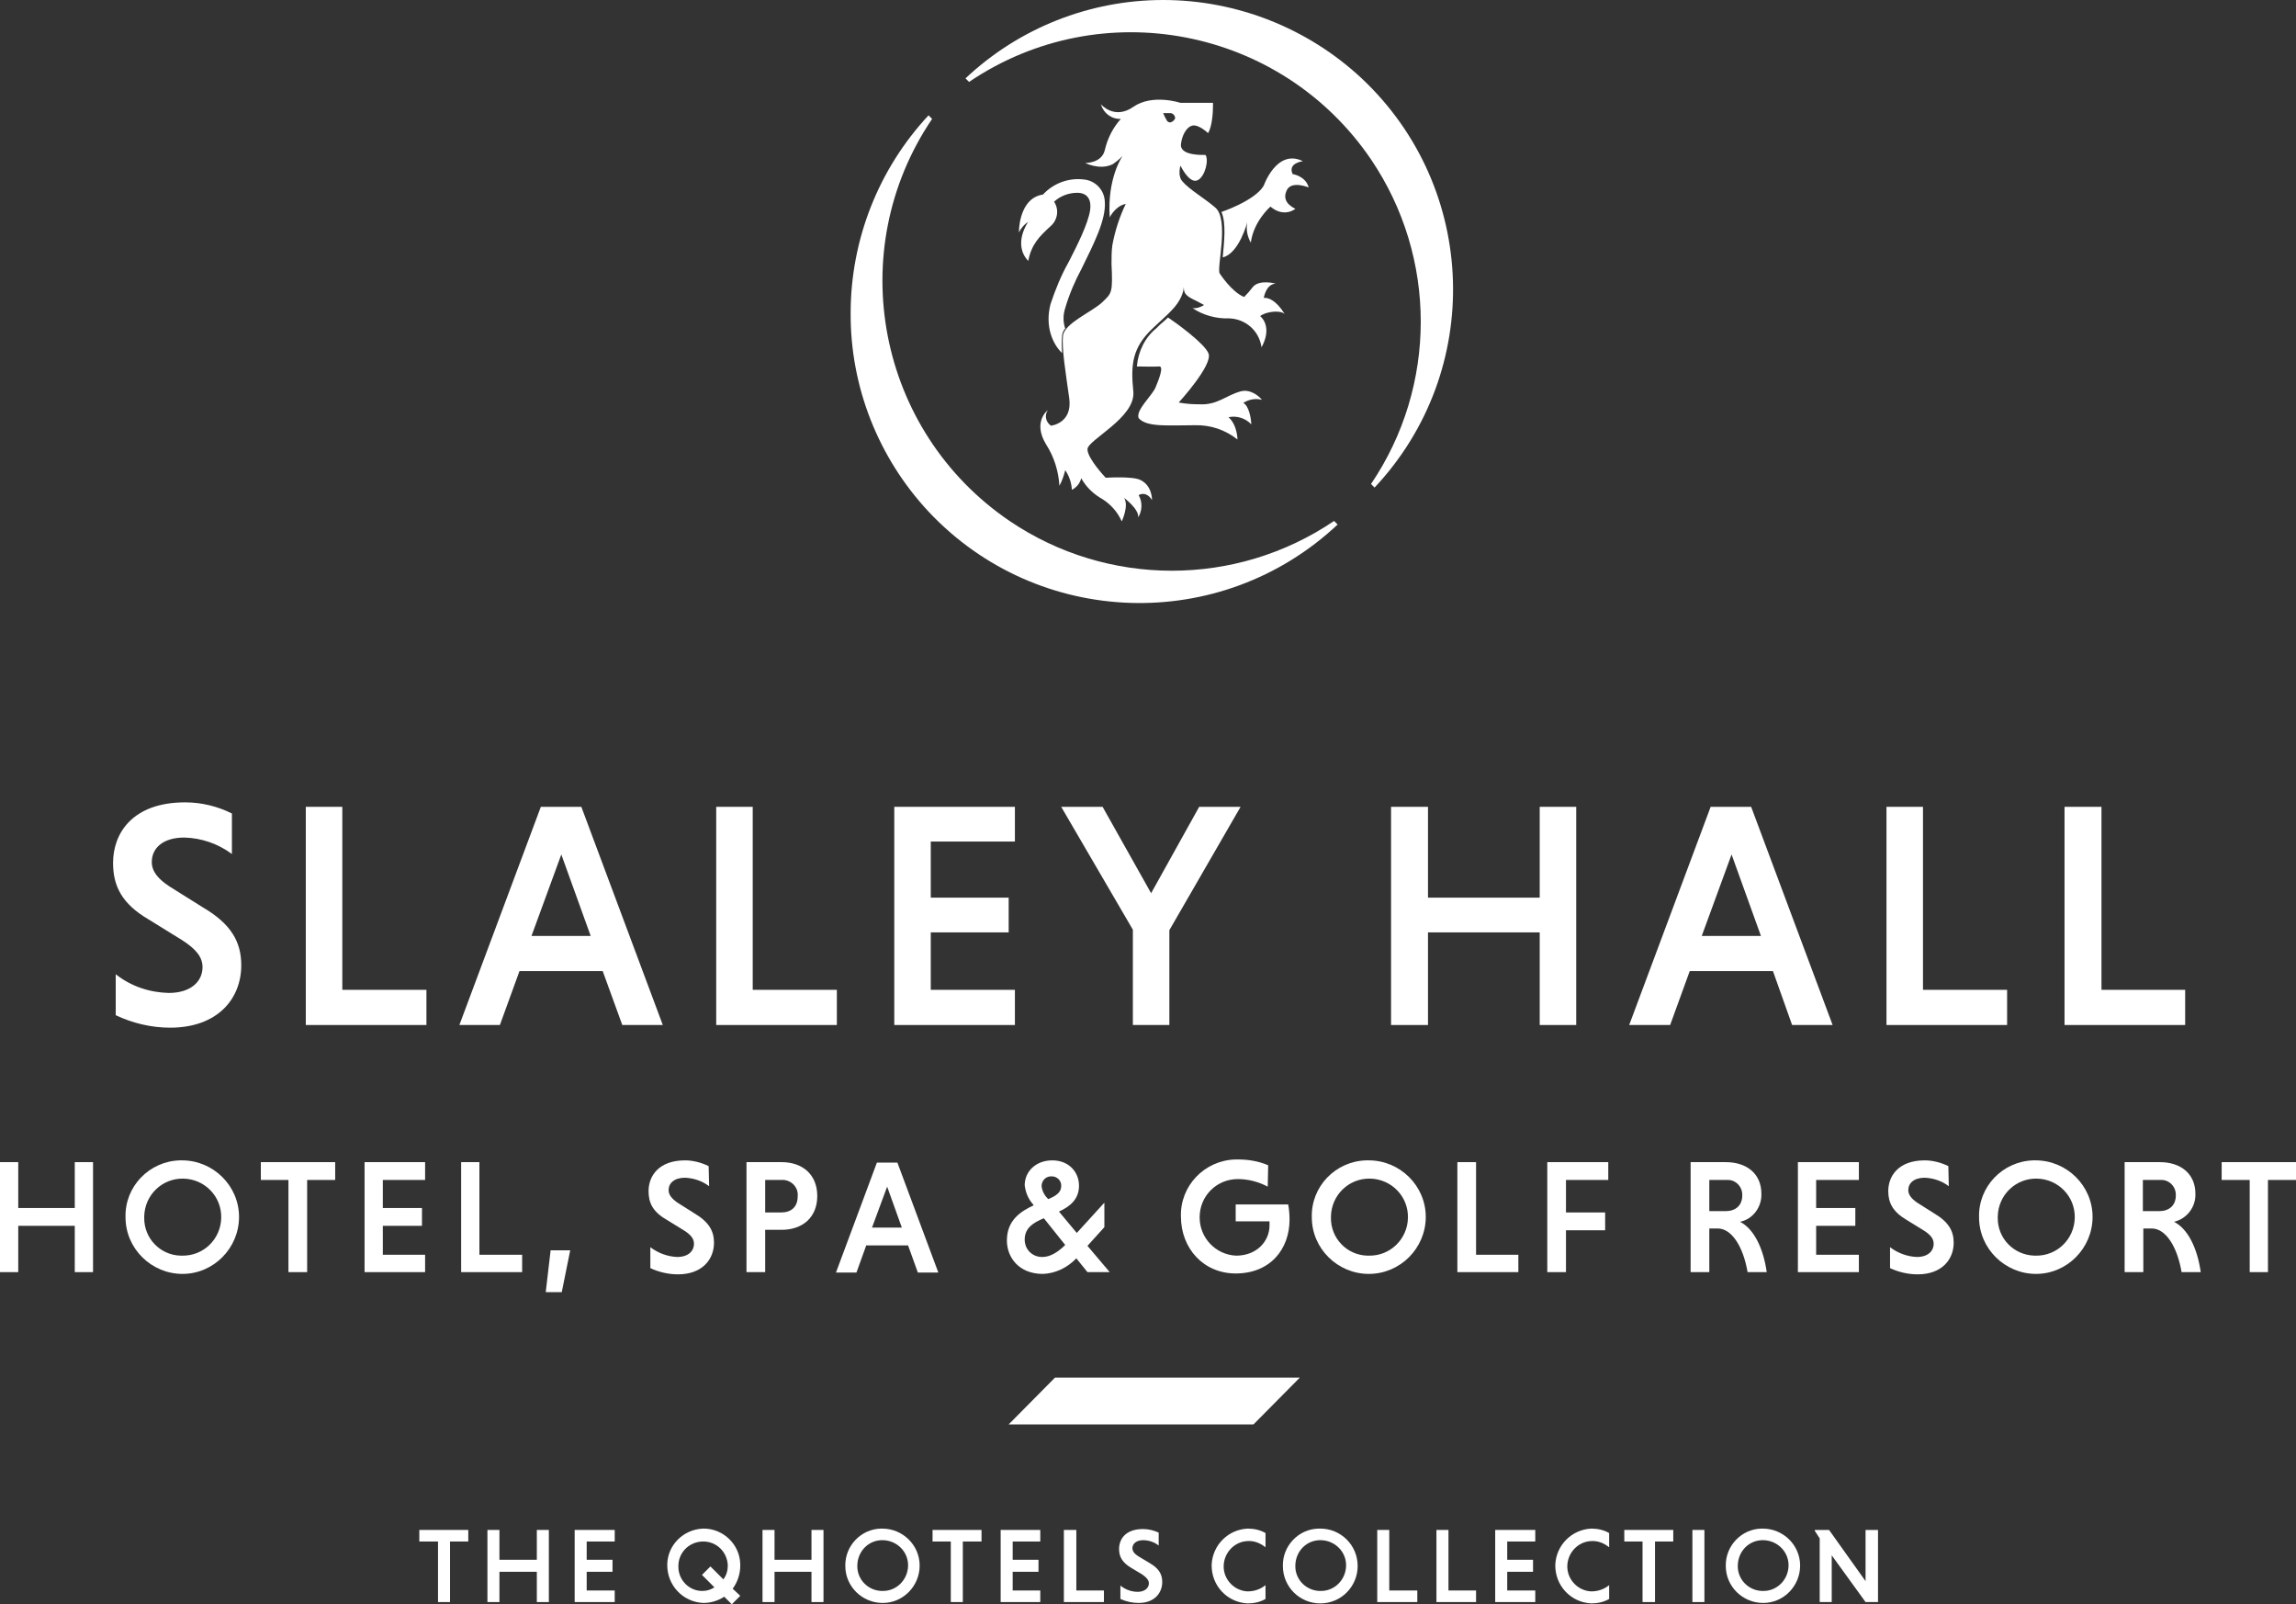 <?xml version="1.0" encoding="utf-8"?>
<!-- Generator: Adobe Illustrator 26.0.1, SVG Export Plug-In . SVG Version: 6.00 Build 0)  -->
<svg version="1.1" id="Layer_1" xmlns="http://www.w3.org/2000/svg" xmlns:xlink="http://www.w3.org/1999/xlink" x="0px" y="0px"
	 viewBox="0 0 515.8 360.3" style="enable-background:new 0 0 515.8 360.3;" xml:space="preserve">
<rect x="0" y="0" width="515.8" height="360.3" fill="#333333" stroke="none"/>
<style type="text/css">
	.st0{fill:#FFFFFF;}
</style>
<path class="st0" d="M52.1,191.8c-3.1-2.3-6.8-3.6-10.7-3.7c-4.7,0-7.3,2.3-7.3,5.5c0,2.1,1.4,3.8,4,5.5l7.5,4.7
	c6.3,3.7,8.6,7.7,8.6,13c0,7.4-5.2,14-16,14c-4.2,0-8.4-1-12.2-2.8v-9.2c3.4,2.7,7.6,4.1,11.9,4.2c5,0,7.6-2.6,7.6-5.8
	c0-2.2-1.4-4-4.5-6l-7.6-4.7c-6-3.5-8-7.5-8-12.7c0-6.6,4.3-13.6,16.2-13.6c3.7,0,7.3,0.9,10.5,2.5V191.8z"/>
<polygon class="st0" points="68.7,230.2 68.7,181.2 76.9,181.2 76.9,222.3 95.8,222.3 95.8,230.2 "/>
<path class="st0" d="M119.4,210.2h13.3l-6.6-18.3L119.4,210.2z M135.4,218.1h-18.7l-4.4,12.1h-9.1l18.3-49h9.1l18.3,49h-9.1
	L135.4,218.1z"/>
<polygon class="st0" points="160.9,230.2 160.9,181.2 169.1,181.2 169.1,222.3 188,222.3 188,230.2 "/>
<polygon class="st0" points="200.9,230.2 200.9,181.2 228,181.2 228,189 209.1,189 209.1,201.6 226.6,201.6 226.6,209.4 
	209.1,209.4 209.1,222.3 228,222.3 228,230.2 "/>
<polygon class="st0" points="254.5,208.8 238.4,181.2 247.7,181.2 258.6,200.6 269.4,181.2 278.7,181.2 262.7,208.9 262.7,230.2 
	254.5,230.2 "/>
<polygon class="st0" points="345.9,209.4 320.8,209.4 320.8,230.2 312.5,230.2 312.5,181.2 320.8,181.2 320.8,201.6 345.9,201.6 
	345.9,181.2 354.1,181.2 354.1,230.2 345.9,230.2 "/>
<path class="st0" d="M382.3,210.2h13.3l-6.6-18.3L382.3,210.2z M398.3,218.1h-18.7l-4.4,12.1H366l18.3-49h9.1l18.3,49h-9.1
	L398.3,218.1z"/>
<polygon class="st0" points="423.8,230.2 423.8,181.2 432,181.2 432,222.3 450.9,222.3 450.9,230.2 "/>
<polygon class="st0" points="463.8,230.2 463.8,181.2 472.1,181.2 472.1,222.3 490.9,222.3 490.9,230.2 "/>
<polygon class="st0" points="122.6,290.2 123.7,280.8 128.1,280.8 126.2,290.2 "/>
<polygon class="st0" points="16.8,261 16.8,271.3 4.1,271.3 4.1,261 0,261 0,285.7 4.1,285.7 4.1,275.3 16.8,275.3 16.8,285.7 
	20.9,285.7 20.9,261 "/>
<path class="st0" d="M40.9,282c4.8,0.1,8.7-3.7,8.8-8.5c0.1-4.8-3.7-8.7-8.5-8.8c-4.8-0.1-8.7,3.7-8.8,8.5c0,0.1,0,0.1,0,0.2
	c-0.1,4.7,3.6,8.5,8.2,8.6C40.8,282,40.8,282,40.9,282 M40.9,260.6c7,0,12.8,5.7,12.8,12.7S48,286.1,41,286.1s-12.8-5.7-12.8-12.7
	l0,0c-0.2-6.9,5.3-12.6,12.2-12.8C40.6,260.6,40.7,260.6,40.9,260.6"/>
<polygon class="st0" points="64.8,265 58.6,265 58.6,261 75.3,261 75.3,265 69,265 69,285.7 64.8,285.7 "/>
<polygon class="st0" points="81.9,285.7 81.9,261 95.5,261 95.5,265 86,265 86,271.3 94.8,271.3 94.8,275.3 86,275.3 86,281.8 
	95.5,281.8 95.5,285.7 "/>
<polygon class="st0" points="103.6,285.7 103.6,261 107.7,261 107.7,281.8 117.3,281.8 117.3,285.7 "/>
<path class="st0" d="M159.3,266.4c-1.6-1.2-3.4-1.8-5.4-1.9c-2.4,0-3.7,1.2-3.7,2.8c0,1,0.7,1.9,2,2.8l3.8,2.4
	c3.2,1.9,4.4,3.9,4.4,6.6c0,3.7-2.6,7.1-8.1,7.1c-2.1,0-4.3-0.5-6.2-1.4v-4.7c1.7,1.3,3.8,2.1,6,2.2c2.5,0,3.8-1.3,3.8-3
	c0-1.1-0.7-2-2.3-3l-3.9-2.4c-3.1-1.8-4-3.8-4-6.4c0-3.3,2.2-6.9,8.2-6.9c1.8,0,3.7,0.5,5.3,1.3L159.3,266.4z"/>
<path class="st0" d="M175.5,265h-3.6v7.3h3.6c2.2,0,3.7-1.2,3.7-3.6c0.2-1.9-1.2-3.5-3.1-3.7C175.9,265,175.7,265,175.5,265
	 M167.7,261h7.9c4.7,0,8,2.8,8,7.6s-3.3,7.6-8,7.6h-3.7v9.5h-4.2V261z"/>
<path class="st0" d="M195.9,275.7h6.7l-3.3-9.2L195.9,275.7z M204,279.7h-9.4l-2.2,6.1h-4.6l9.2-24.7h4.6l9.2,24.7h-4.6L204,279.7z"
	/>
<path class="st0" d="M235.5,269.3c1.7-0.7,2.9-1.5,2.9-2.9c0.1-1.1-0.8-2.1-1.9-2.2c-0.1,0-0.1,0-0.2,0c-1.2-0.1-2.2,0.8-2.3,2
	c0,0.1,0,0.2,0,0.2c0.1,1,0.6,2,1.3,2.7L235.5,269.3z M239.3,279.6l-4.8-6c-2.4,1-4.3,2.2-4.3,4.8c0,2.2,1.7,3.9,3.9,3.9h0.1
	C236,282.3,237.8,281.1,239.3,279.6 M232.2,270.7l-0.1-0.2c-1.1-1.2-1.7-2.7-1.9-4.3c0-3.1,2.5-5.6,6.2-5.6s6,2.6,6,5.7
	s-2.1,4.7-4.5,5.8l4,4.8l6.2-6.8v5.5l-3.8,4.2l5,5.9h-5l-2.5-3.1c-2,2.1-4.7,3.4-7.5,3.5c-5.5,0-8.1-3.8-8.1-7.5
	C226.2,274.1,229.2,272.1,232.2,270.7"/>
<path class="st0" d="M284.8,266.5c-2.1-1.1-4.4-1.7-6.7-1.7c-4.8,0-8.6,3.8-8.6,8.6c0,4.6,3.6,8.4,8.2,8.6c4.6,0,7.5-3.2,7.5-6.8
	c0-0.3,0-0.6,0-0.9h-7.6v-3.8h11.8c0.2,1.1,0.3,2.3,0.3,3.4c0,6.6-4.3,12.1-12.1,12.1c-7.2,0-12.3-5.6-12.3-12.8
	c-0.2-6.9,5.3-12.6,12.2-12.8c0.2,0,0.5,0,0.7,0c2.3,0,4.6,0.4,6.7,1.3L284.8,266.5z"/>
<path class="st0" d="M307.5,282c4.8,0.1,8.7-3.7,8.8-8.5s-3.7-8.7-8.5-8.8s-8.7,3.7-8.8,8.5c0,0.1,0,0.1,0,0.2
	c-0.1,4.7,3.6,8.5,8.2,8.6C307.3,282,307.4,282,307.5,282 M307.5,260.6c7,0,12.8,5.7,12.8,12.7s-5.7,12.8-12.8,12.8
	c-7,0-12.8-5.7-12.8-12.7l0,0c-0.2-6.9,5.3-12.6,12.2-12.8C307.1,260.6,307.3,260.6,307.5,260.6"/>
<polygon class="st0" points="327.4,285.7 327.4,261 331.6,261 331.6,281.8 341.1,281.8 341.1,285.7 "/>
<polygon class="st0" points="351.8,276.3 351.8,285.7 347.6,285.7 347.6,261 361.3,261 361.3,265 351.8,265 351.8,272.3 
	360.6,272.3 360.6,276.3 "/>
<path class="st0" d="M387.7,265H384v7h3.7c2.1,0,3.7-1.2,3.7-3.5c0.1-1.9-1.4-3.5-3.2-3.5C388,265,387.8,265,387.7,265 M379.8,261
	h7.9c4.7,0,8,2.6,8,7.1c0.1,3-1.9,5.7-4.8,6.3c3,1.5,5.2,5.7,6,11.3h-4.3c-1-5.8-3.6-9.8-6.7-9.8H384v9.8h-4.2L379.8,261z"/>
<polygon class="st0" points="403.9,285.7 403.9,261 417.6,261 417.6,265 408,265 408,271.3 416.8,271.3 416.8,275.3 408,275.3 
	408,281.8 417.6,281.8 417.6,285.7 "/>
<path class="st0" d="M437.8,266.4c-1.6-1.2-3.4-1.8-5.4-1.9c-2.4,0-3.7,1.2-3.7,2.8c0,1,0.7,1.9,2,2.8l3.8,2.4
	c3.2,1.9,4.4,3.9,4.4,6.6c0,3.7-2.6,7.1-8.1,7.1c-2.1,0-4.3-0.5-6.2-1.4v-4.7c1.7,1.3,3.8,2.1,6,2.2c2.5,0,3.8-1.3,3.8-3
	c0-1.1-0.7-2-2.3-3l-3.9-2.4c-3-1.8-4-3.8-4-6.4c0-3.3,2.2-6.9,8.2-6.9c1.8,0,3.7,0.5,5.3,1.3L437.8,266.4z"/>
<path class="st0" d="M457.3,282c4.8,0.1,8.7-3.7,8.8-8.5s-3.7-8.7-8.5-8.8s-8.7,3.7-8.8,8.5c0,0.1,0,0.1,0,0.2
	c-0.1,4.7,3.6,8.5,8.3,8.6C457.2,282,457.2,282,457.3,282 M457.3,260.6c7,0,12.8,5.7,12.8,12.7s-5.7,12.8-12.7,12.8
	s-12.8-5.7-12.8-12.7l0,0c-0.2-6.9,5.3-12.6,12.2-12.8C457,260.6,457.2,260.6,457.3,260.6"/>
<path class="st0" d="M485.1,265h-3.7v7h3.7c2.1,0,3.7-1.2,3.7-3.5c0.1-1.9-1.4-3.5-3.2-3.5C485.5,265,485.3,265,485.1,265
	 M477.3,261h7.9c4.7,0,8,2.6,8,7.1c0.1,3-1.9,5.6-4.8,6.3c3,1.5,5.2,5.7,6,11.3h-4.3c-1-5.8-3.6-9.8-6.7-9.8h-1.9v9.8h-4.2V261z"/>
<polygon class="st0" points="499.1,261 499.1,265 505.4,265 505.4,285.7 509.5,285.7 509.5,265 515.8,265 515.8,261 "/>
<polygon class="st0" points="226.6,319.9 281.6,319.9 292,309.4 237,309.4 "/>
<path class="st0" d="M261.3,0c-16.5,0-32.4,6.3-44.4,17.6l0.8,0.8C247.4-1.7,287.8,6.1,308,35.8c14.9,22,14.9,50.9,0,72.9l0.8,0.8
	c24.6-26.2,23.3-67.3-2.9-91.9C293.8,6.3,277.8,0,261.3,0"/>
<path class="st0" d="M191.1,70.3c0-16.5,6.3-32.4,17.5-44.4l0.8,0.8c-20.1,29.7-12.3,70.1,17.4,90.3c22,14.9,50.9,14.9,72.9,0
	l0.8,0.8c-26.2,24.6-67.3,23.3-91.9-2.9C197.3,102.8,191,86.8,191.1,70.3"/>
<polygon class="st0" points="94.2,343.6 94.2,346.2 98.4,346.2 98.4,359.8 101.1,359.8 101.1,346.2 105.2,346.2 105.2,343.6 "/>
<polygon class="st0" points="120.6,343.6 120.6,350.3 112.2,350.3 112.2,343.6 109.5,343.6 109.5,359.8 112.2,359.8 112.2,353 
	120.6,353 120.6,359.8 123.3,359.8 123.3,343.6 "/>
<polygon class="st0" points="129.1,343.6 129.1,359.8 138.1,359.8 138.1,357.2 131.8,357.2 131.8,353 137.6,353 137.6,350.3 
	131.8,350.3 131.8,346.2 138.1,346.2 138.1,343.6 "/>
<path class="st0" d="M157.9,343.3c4.5-0.1,8.3,3.5,8.4,8c0,0.1,0,0.2,0,0.3c0,1.9-0.6,3.7-1.7,5.2l1.7,1.6l-1.9,1.9l-1.7-1.7
	c-1.4,0.9-3,1.4-4.7,1.4c-4.6-0.2-8.2-4-8.1-8.7C150,347,153.5,343.5,157.9,343.3 M157.9,357.3c0.9,0,1.8-0.3,2.6-0.8l-2.8-2.8
	l1.9-1.9l2.9,2.9c0.7-0.9,1-2,1-3.1c-0.1-3.1-2.6-5.5-5.7-5.4s-5.5,2.6-5.4,5.7C152.4,354.9,154.9,357.4,157.9,357.3"/>
<polygon class="st0" points="182.3,343.6 182.3,350.3 174,350.3 174,343.6 171.3,343.6 171.3,359.8 174,359.8 174,353 182.3,353 
	182.3,359.8 185,359.8 185,343.6 "/>
<path class="st0" d="M198.2,343.3c4.6,0,8.4,3.7,8.4,8.3s-3.7,8.4-8.3,8.4s-8.4-3.7-8.4-8.3l0,0c-0.1-4.5,3.5-8.3,8-8.4
	C197.9,343.3,198.1,343.3,198.2,343.3 M198.2,357.3c3.1,0.1,5.7-2.4,5.8-5.6c0.1-3.1-2.4-5.7-5.6-5.8s-5.7,2.4-5.8,5.6v0.1
	c-0.1,3.1,2.4,5.6,5.4,5.7C198.1,357.3,198.1,357.3,198.2,357.3"/>
<polygon class="st0" points="209.5,343.6 209.5,346.2 213.6,346.2 213.6,359.8 216.3,359.8 216.3,346.2 220.5,346.2 220.5,343.6 "/>
<polygon class="st0" points="224.8,343.6 224.8,359.8 233.7,359.8 233.7,357.2 227.5,357.2 227.5,353 233.3,353 233.3,350.3 
	227.5,350.3 227.5,346.2 233.7,346.2 233.7,343.6 "/>
<polygon class="st0" points="239,343.6 239,359.8 248,359.8 248,357.2 241.8,357.2 241.8,343.6 "/>
<path class="st0" d="M260.3,347.1c-1-0.8-2.3-1.2-3.5-1.2c-1.5,0-2.4,0.8-2.4,1.8c0,0.7,0.5,1.3,1.3,1.8l2.5,1.5
	c2.1,1.2,2.9,2.5,2.9,4.3c0,2.4-1.7,4.7-5.3,4.7c-1.4,0-2.8-0.3-4.1-0.9v-3c1.1,0.9,2.5,1.4,3.9,1.4c1.6,0,2.5-0.9,2.5-1.9
	c0-0.7-0.5-1.3-1.5-2l-2.5-1.5c-2-1.2-2.7-2.5-2.7-4.2c0-2.2,1.4-4.5,5.4-4.5c1.2,0,2.4,0.3,3.5,0.8L260.3,347.1z"/>
<path class="st0" d="M284.3,359.1c-1.2,0.7-2.6,1-4,1c-4.6-0.2-8.2-4-8.1-8.7c0.2-4.4,3.7-7.9,8.1-8.1c1.4,0,2.8,0.3,4,1v3.2
	c-1.1-0.9-2.5-1.5-4-1.4c-3.1,0.1-5.5,2.8-5.4,5.9c0.1,2.9,2.5,5.3,5.4,5.4c1.5,0,2.9-0.5,4-1.4V359.1z"/>
<path class="st0" d="M296.6,343.3c4.6,0,8.4,3.7,8.4,8.4c0,4.6-3.7,8.4-8.4,8.4c-4.6,0-8.4-3.7-8.4-8.4l0,0c-0.1-4.5,3.5-8.3,8-8.4
	C296.4,343.3,296.5,343.3,296.6,343.3 M296.6,357.3c3.1,0.1,5.7-2.4,5.8-5.6c0.1-3.1-2.4-5.7-5.6-5.8s-5.7,2.4-5.8,5.6v0.1
	c-0.1,3.1,2.4,5.6,5.4,5.7C296.5,357.3,296.6,357.3,296.6,357.3"/>
<polygon class="st0" points="309.4,343.6 309.4,359.8 318.4,359.8 318.4,357.2 312.1,357.2 312.1,343.6 "/>
<polygon class="st0" points="322.7,343.6 322.7,359.8 331.6,359.8 331.6,357.2 325.4,357.2 325.4,343.6 "/>
<polygon class="st0" points="335.9,343.6 335.9,359.8 344.9,359.8 344.9,357.2 338.6,357.2 338.6,353 344.4,353 344.4,350.3 
	338.6,350.3 338.6,346.2 344.9,346.2 344.9,343.6 "/>
<path class="st0" d="M361.5,359.1c-1.2,0.7-2.6,1-4,1c-4.6-0.2-8.2-4-8.1-8.7c0.2-4.4,3.7-7.9,8.1-8.1c1.4,0,2.8,0.3,4,1v3.2
	c-1.1-0.9-2.5-1.5-4-1.4c-3.1,0.1-5.5,2.8-5.4,5.9c0.1,2.9,2.5,5.3,5.4,5.4c1.5,0,2.9-0.5,4-1.4V359.1z"/>
<polygon class="st0" points="364.9,343.6 364.9,346.2 369,346.2 369,359.8 371.8,359.8 371.8,346.2 375.9,346.2 375.9,343.6 "/>
<rect x="380.2" y="343.6" class="st0" width="2.7" height="16.2"/>
<path class="st0" d="M396,343.3c4.6,0,8.4,3.7,8.4,8.3s-3.7,8.4-8.3,8.4s-8.4-3.7-8.4-8.3l0,0c-0.1-4.5,3.5-8.3,8-8.4
	C395.8,343.3,395.9,343.3,396,343.3 M396,357.3c3.1,0.1,5.7-2.4,5.8-5.6c0.1-3.1-2.4-5.7-5.6-5.8s-5.7,2.4-5.8,5.6v0.1
	c-0.1,3.1,2.4,5.6,5.4,5.7C395.9,357.3,396,357.3,396,357.3"/>
<polygon class="st0" points="419.1,343.6 419.1,355.1 410.9,343.6 407.7,343.6 407.7,343.8 408.8,345.5 408.8,359.8 411.5,359.8 
	411.5,349.3 419.1,359.8 421.9,359.8 421.9,343.6 "/>
<path class="st0" d="M279.3,90.5c1.2-0.8,2.8-1.1,4.2-0.7c-0.7-0.9-2.7-2.5-4.8-1.9c-3.3,0.9-5.2,3.1-9.2,2.9
	c-1.6,0-3.1-0.1-4.7-0.4c0,0,7.7-8.4,6.7-11c-0.8-2.2-7.3-6.9-9.1-8.1c-0.5,0.5-1.2,1.1-1.9,1.7l-0.7,0.7c-2.6,2.1-4.1,5.2-4.4,8.6
	c1.2,0,4.1,0.1,5,0c1.1-0.1,0,2.8-0.8,4.7s-4.5,5.1-3.8,6.9c1.8,2.1,6.7,1.6,12.6,1.6c3.5-0.1,6.8,1,9.6,3.2c0,0,0-3.2-2-5
	c1.8-0.4,3.8,0.2,5.1,1.6C281.1,94.2,280.6,91.1,279.3,90.5z"/>
<path class="st0" d="M294,42.1c-0.7-2.6-3.6-3-3.6-3c-1.2-2.5,2.3-2.9,2.3-2.9c-5.9-2.9-8.8,5.5-8.8,5.5c-2,3.4-9.5,5.9-9.5,5.9
	c1.1,2.5,0.6,6.8,0.3,10v0.2c3.7-0.9,5.5-7.9,5.5-7.9c-0.3,1.6,0,3.2,0.8,4.6c0.6-4.8,4.4-8.1,4.4-8.1c3.1,2.6,5.6,0.5,5.6,0.5
	c-2.2-1.1-2.8-2.6-1.8-4.4C290.4,40.6,294,42.1,294,42.1z"/>
<path class="st0" d="M288.6,70.5l-0.2-0.2L288.6,70.5c-2-3.2-3.8-3.7-4.7-3.6c0.1-0.4,0.6-3.1,2.7-3.2c0,0-3.6-1-5.1,0.7
	c-0.6,0.8-1.3,1.6-2,2.3c-2.8-1.1-5.5-5.3-5.5-5.3c-0.7-1.3,2.2-12.1-1-14.8c-2.3-2-5.8-4-7.4-5.9c-0.8-0.9-0.7-2.5-0.4-3.5l0,0
	c0,0,1.6,3.4,3.3,3.4s3-3.6,2.5-5.4c0-0.1-0.1-0.3-0.2-0.4c-1,0-5.2,0.1-5.5-2c0-0.1,0-0.3,0-0.4c0.2-1.9,1.2-3.9,2.6-4.2
	s3.5,1.7,3.5,1.7c0.9-1.5,1.1-4.6,1.1-6.1v-0.7h-7.3c0,0-6.3-2.1-10.6,0.9s-7.3-0.6-7.3-0.6c0.6,2,2.4,3.4,4.5,3.3
	c-1.8,2-3,4.4-3.6,7c-0.7,3-4.4,2.9-4.4,2.9s3.1,1.6,5.9,0.4c0.3-0.1,0.5-0.3,0.8-0.5c0.4-0.3,0.8-0.6,1.2-1l0.5-0.5
	c0,0-3.5,4.9-2.9,13.8c0,0,1.3-2.6,3.6-3c-1.4,2.9-2.4,6-3,9.2c-0.2,1.4-0.2,2.8-0.2,4.2c0.3,6.6,0.1,6.6-2.1,8.7s-8.5,4.7-8.8,7.5
	s0.6,8.3,1.4,14s-4.1,6.2-4.1,6.2c-1.2-0.8-1.5-2.4-0.7-3.5l0,0c0,0-3.5,2.6-0.4,7.7c1.8,2.8,2.8,6,3,9.3c0.6-1.1,1-2.3,1.3-3.5
	c0.9,1.3,1.4,2.8,1.5,4.4c1-0.5,1.8-1.4,2.1-2.6c1,1.8,2.4,3.2,4.1,4.3c2.2,1.2,4,3.1,5,5.4c0,0,1.7-3.6,0.5-5.3
	c0,0,3.4,2.5,3.2,4.4c0.9-1.5,1-3.4,0.1-5c0,0,1.6-1.1,3,1.1c0,0,0.1-3.2-2.6-4.5c-1.8-0.9-7.8-0.5-7.8-0.5s-4.1-4.3-4.1-6.4
	s10.9-7.1,10.3-13s-0.3-9.8,4.4-14.2c2-1.9,3.4-3.1,4.2-4l0,0c2.1-2.1,2.8-4.4,2.7-5.2c0.2,0.5-0.3,1.5,1.9,2.6l0,0
	c0.8,0.4,1.8,0.9,2.7,1.4c-0.8,0.5-1.7,0.8-2.6,0.7c2.4,1.6,5.3,2.4,8.2,2.3c3.7,0.1,6.8,2.8,7.3,6.5c2.1-3.8,0.7-6.2-0.3-7
	C284.1,70.1,287.4,69.5,288.6,70.5z M262.9,27.5c-0.3,0-0.7-0.2-0.8-0.5c-0.3-0.5-0.6-1.1-0.8-1.6h1.7c0.6,0.1,1,0.6,1,1.2
	C263.8,27,263.4,27.4,262.9,27.5L262.9,27.5z"/>
<path class="st0" d="M243,60.3c2.8-5.7,5.5-11,5.2-15c-0.1-2.7-2.2-4.8-4.8-5c-3.4-0.4-6.8,0.9-9.1,3.4c-4.5,0.6-5.4,6.1-5.4,8.5
	c0.5-1,1.2-1.8,2.1-2.4c0,0-3.6,5,0,8.8c0.7-3.7,2.5-5.5,4.9-7.7c1.7-1.4,2.1-3.8,0.9-5.6c1.4-1.3,3.3-2,5.2-2
	c2.5,0,3.2,1.8,2.9,3.9c-0.5,3.1-2.8,7.7-4.8,11.6c-1.7,3-3,6.2-4.1,9.5c-1.3,5,0.5,9,2.6,11c-0.1-1.3-0.1-2.7,0-4
	c0.1-0.6,0.3-1.1,0.7-1.5c-0.5-1.5-0.5-3.1,0-4.6C240.2,66.1,241.5,63.1,243,60.3z"/>
</svg>
